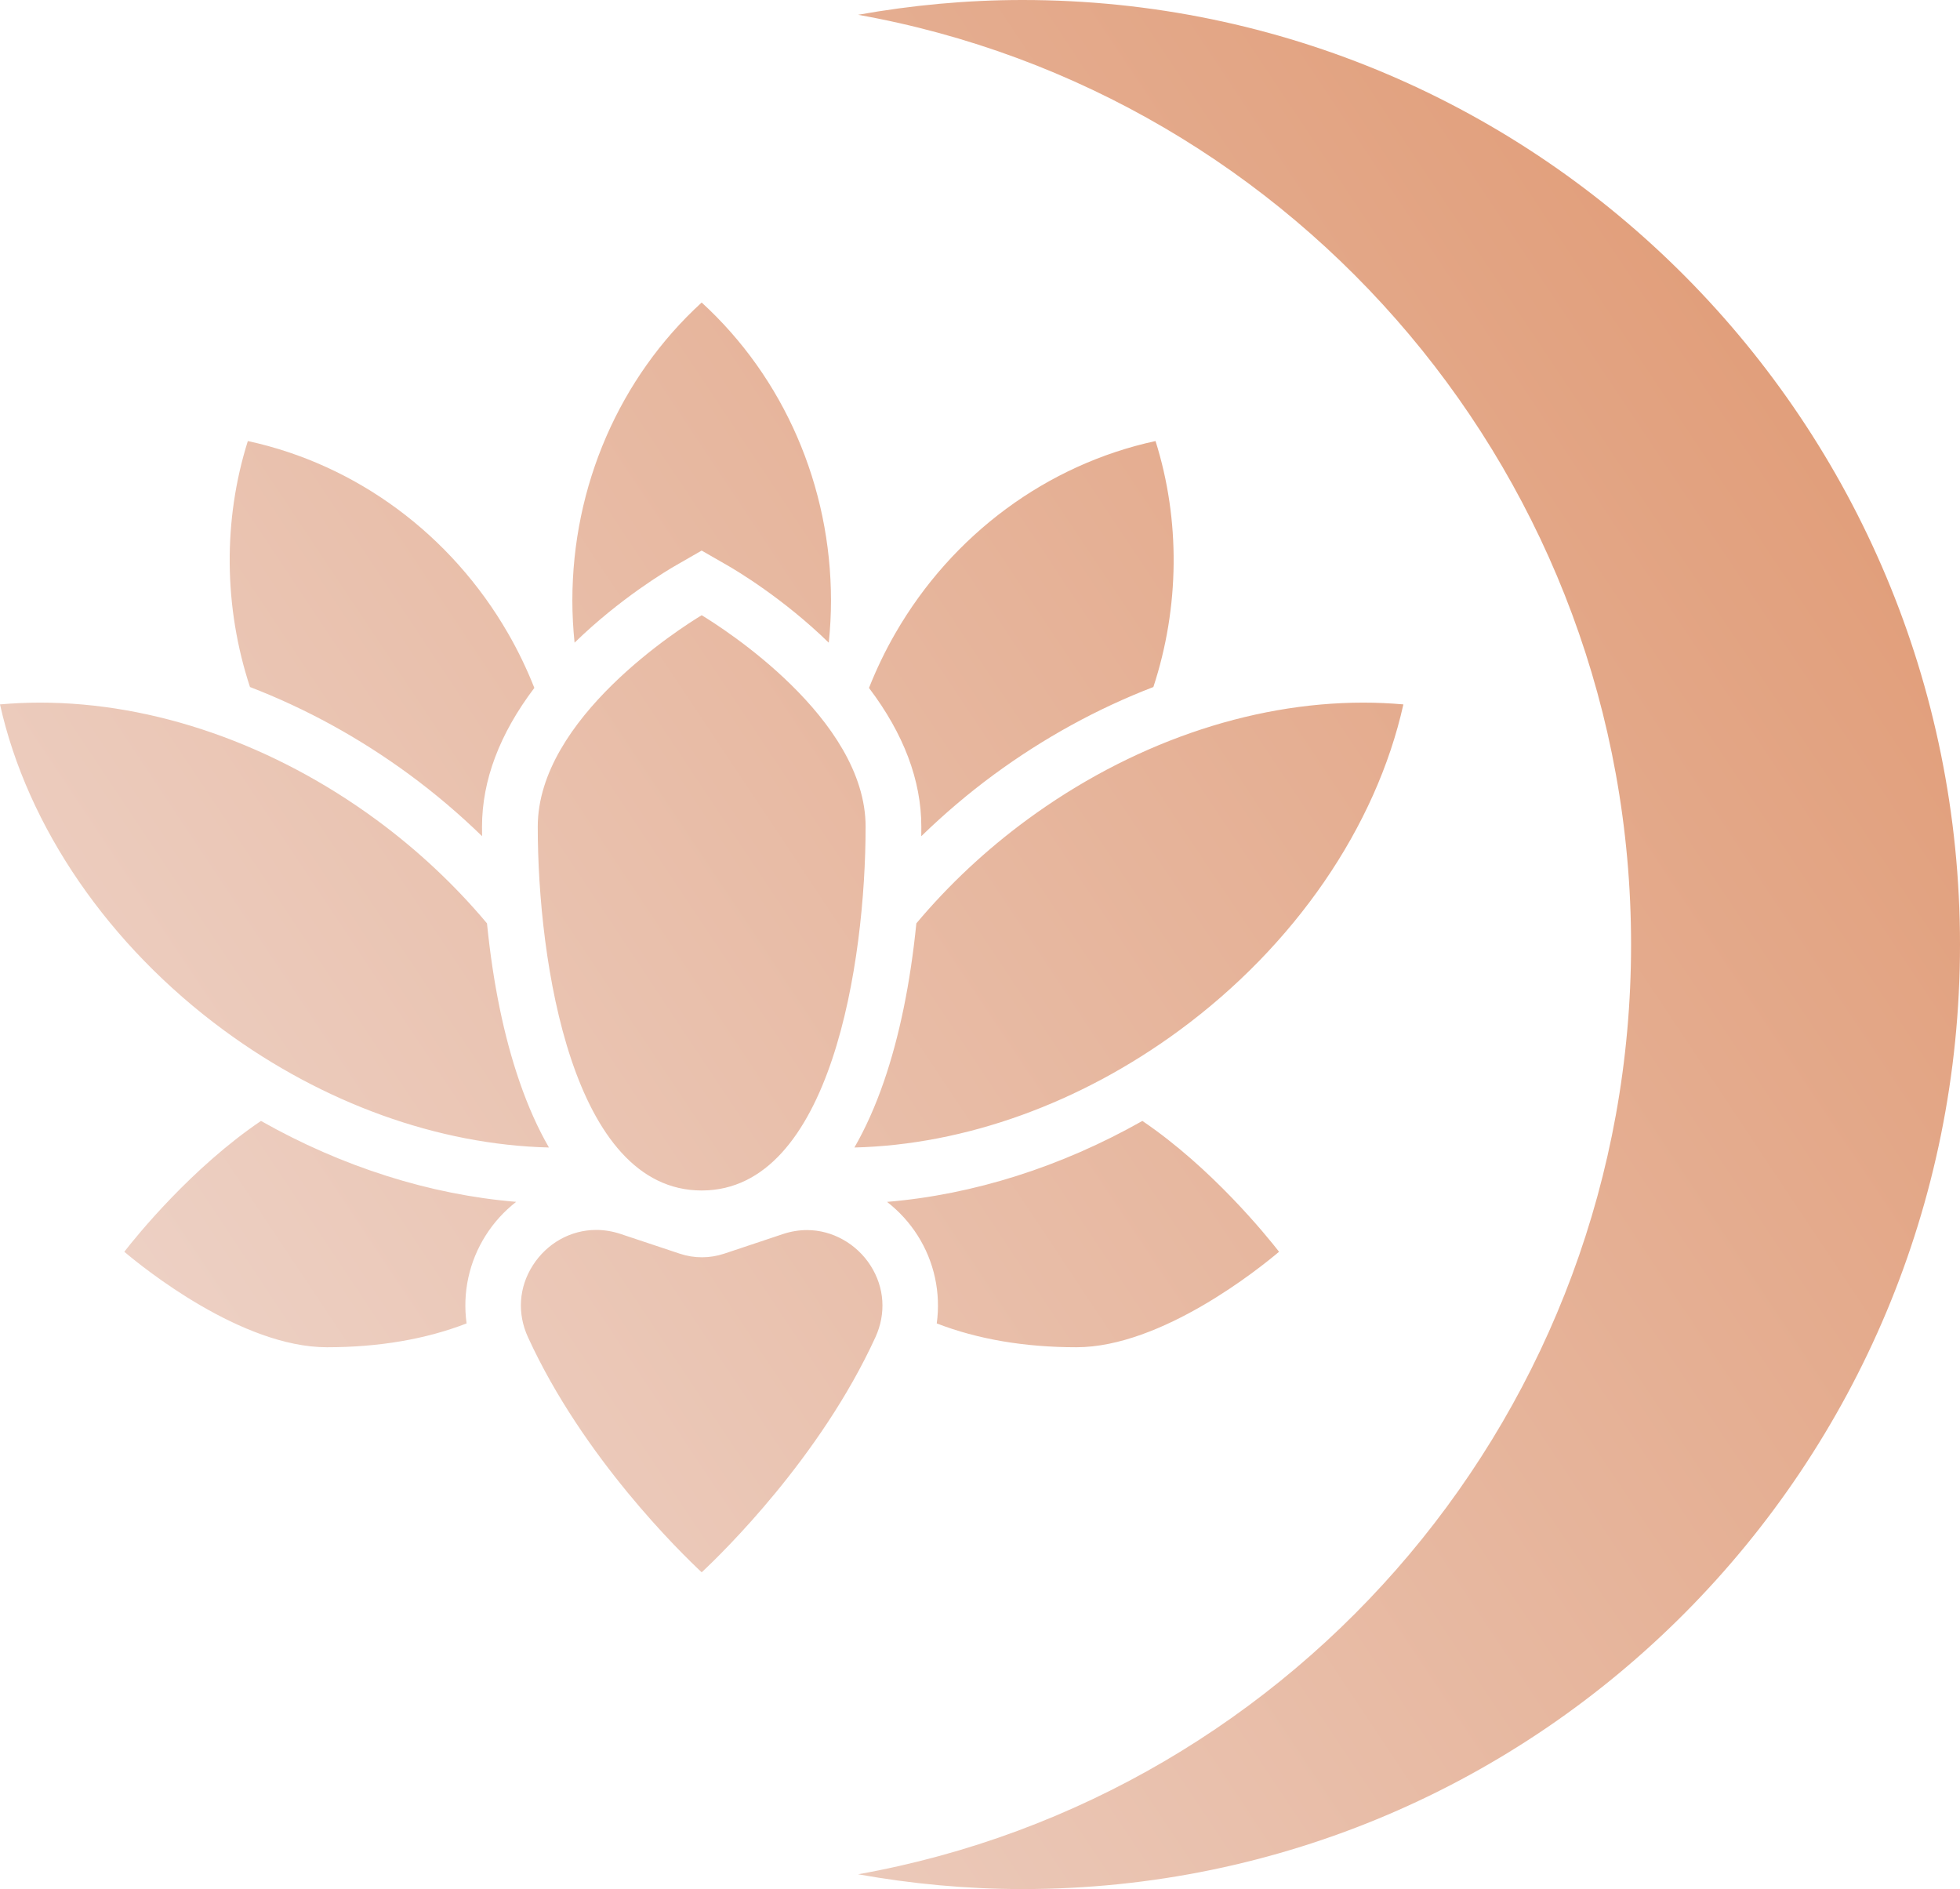 <?xml version="1.0" encoding="UTF-8"?>
<svg width="110px" height="106px" viewBox="0 0 110 106" version="1.1" xmlns="http://www.w3.org/2000/svg" xmlns:xlink="http://www.w3.org/1999/xlink">
    <!-- Generator: sketchtool 50.2 (55047) - http://www.bohemiancoding.com/sketch -->
    <title>75B8EFF7-95B5-4697-A7E7-E5D604D437A7</title>
    <desc>Created with sketchtool.</desc>
    <defs>
        <linearGradient x1="4.853%" y1="80.824%" x2="115.297%" y2="9.995%" id="linearGradient-1">
            <stop stop-color="#EED5CB" offset="0%"></stop>
            <stop stop-color="#DE9167" offset="100%"></stop>
        </linearGradient>
    </defs>
    <g id="Page-1" stroke="none" stroke-width="1" fill="none" fill-rule="evenodd">
        <g id="Page_preload_icons" transform="translate(-990, -92)" fill="url(#linearGradient-1)">
            <path d="M1047.388,92 C1076.445,92 1100,115.729 1100,145.001 C1100,174.271 1076.445,198 1047.388,198 C1044.237,198 1041.157,197.706 1038.158,197.17 C1062.811,192.773 1081.54,171.097 1081.54,145.001 C1081.54,118.903 1062.811,97.227 1038.158,92.83 C1041.157,92.294 1044.237,92 1047.388,92 Z M1037.951,156.389 C1038.574,155.31 1039.128,154.07 1039.602,152.699 C1040.476,150.166 1041.091,147.177 1041.428,143.812 C1043.241,141.651 1045.327,139.699 1047.629,138.006 C1053.402,133.763 1060.107,131.426 1066.509,131.426 C1067.267,131.426 1068.022,131.46 1068.761,131.526 C1067.224,138.411 1062.654,145.064 1056.184,149.819 C1050.613,153.914 1044.157,156.236 1037.951,156.389 Z M1020.808,156.389 C1014.602,156.236 1008.146,153.914 1002.576,149.819 C996.105,145.064 991.535,138.411 990,131.526 C990.737,131.46 991.492,131.426 992.25,131.426 C998.652,131.426 1005.358,133.763 1011.131,138.006 C1013.432,139.699 1015.518,141.651 1017.331,143.812 C1017.668,147.177 1018.283,150.166 1019.159,152.699 C1019.631,154.07 1020.185,155.31 1020.808,156.389 Z M1041.707,138.387 C1041.707,135.79 1040.719,133.173 1038.77,130.602 C1039.19,129.54 1039.685,128.513 1040.242,127.547 C1043.441,121.991 1048.756,118.066 1054.851,116.748 C1056.248,121.178 1056.204,126.064 1054.73,130.55 C1051.581,131.762 1048.572,133.414 1045.785,135.461 C1044.368,136.502 1042.998,137.665 1041.704,138.922 C1041.706,138.728 1041.707,138.549 1041.707,138.387 Z M1029.38,158.801 C1022.118,158.801 1020.18,145.97 1020.18,138.387 C1020.18,132.301 1028.253,127.204 1029.38,126.522 C1030.507,127.204 1038.58,132.303 1038.58,138.387 C1038.58,145.97 1036.642,158.801 1029.38,158.801 Z M1036.512,128.063 C1033.959,125.574 1031.322,124.008 1030.798,123.709 L1029.379,122.894 L1027.961,123.709 C1027.437,124.008 1024.802,125.574 1022.246,128.062 C1022.163,127.255 1022.122,126.462 1022.122,125.698 C1022.122,119.276 1024.764,113.195 1029.379,108.975 C1033.995,113.195 1036.637,119.276 1036.637,125.698 C1036.637,126.473 1036.597,127.251 1036.512,128.063 Z M1017.056,138.921 C1015.775,137.675 1014.404,136.512 1012.974,135.461 C1010.188,133.414 1007.179,131.763 1004.03,130.55 C1002.553,126.064 1002.512,121.176 1003.909,116.748 C1010.004,118.067 1015.319,121.991 1018.518,127.547 C1019.076,128.515 1019.571,129.542 1019.989,130.6 C1018.04,133.173 1017.052,135.79 1017.052,138.387 C1017.052,138.548 1017.054,138.726 1017.056,138.921 Z M1029.381,180.225 C1028.215,179.136 1022.722,173.793 1019.628,167.026 C1019.021,165.699 1019.118,164.238 1019.896,163.014 C1020.692,161.761 1022.027,161.014 1023.463,161.014 C1023.915,161.014 1024.371,161.089 1024.818,161.237 L1028.154,162.348 C1028.555,162.482 1028.973,162.549 1029.396,162.549 C1029.819,162.549 1030.238,162.48 1030.641,162.347 L1033.938,161.247 C1034.387,161.097 1034.843,161.022 1035.296,161.022 C1036.712,161.022 1038.08,161.789 1038.864,163.024 C1039.641,164.246 1039.738,165.706 1039.132,167.032 C1036.035,173.796 1030.546,179.136 1029.381,180.225 Z M1050.41,167.597 C1047.499,167.597 1044.864,167.146 1042.573,166.26 C1042.809,164.537 1042.431,162.792 1041.499,161.324 C1041.038,160.599 1040.462,159.969 1039.783,159.44 C1044.623,159.038 1049.558,157.475 1054.113,154.898 C1058.004,157.533 1061.083,161.339 1061.784,162.239 C1060.711,163.146 1055.203,167.597 1050.41,167.597 Z M1008.349,167.597 C1003.553,167.597 998.048,163.146 996.976,162.239 C997.676,161.339 1000.757,157.531 1004.647,154.898 C1009.199,157.475 1014.131,159.038 1018.968,159.438 C1018.293,159.966 1017.72,160.594 1017.262,161.316 C1016.327,162.787 1015.948,164.535 1016.186,166.26 C1013.898,167.146 1011.262,167.597 1008.349,167.597 Z" id="Lu-mun"></path>
        </g>
    </g>
</svg>